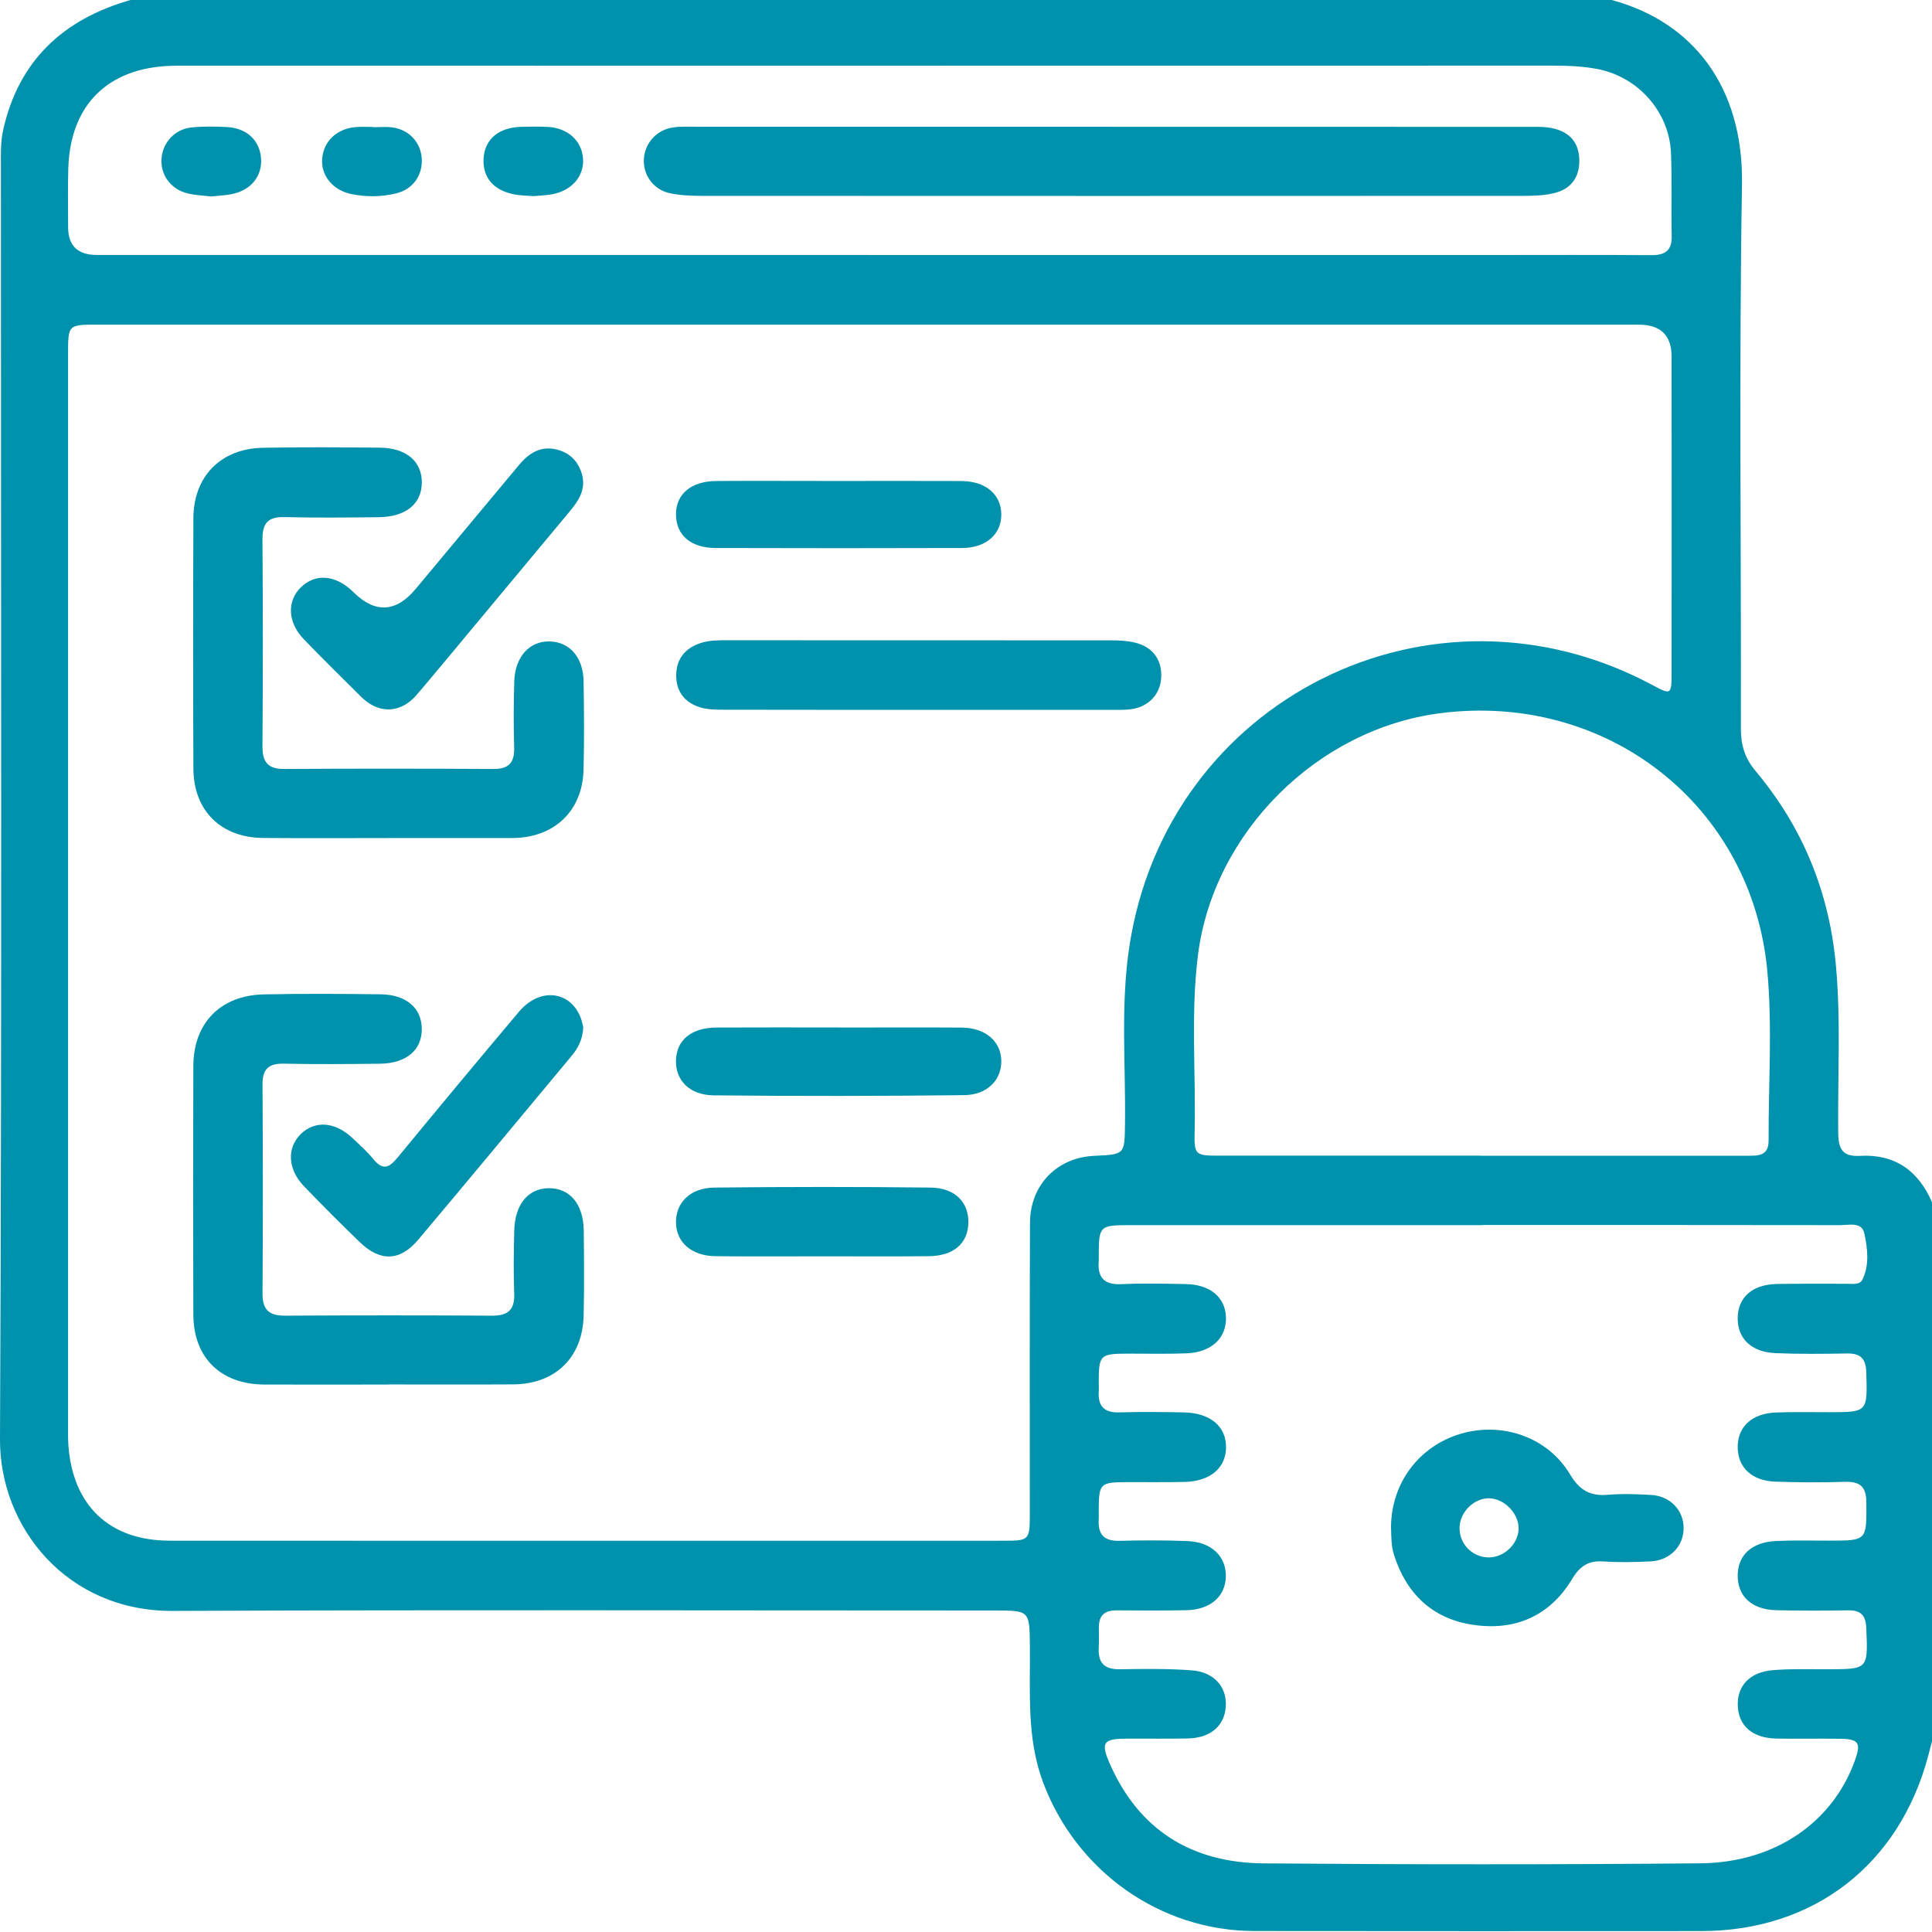 <?xml version="1.0" encoding="UTF-8"?>
<svg xmlns="http://www.w3.org/2000/svg" width="100" height="100" viewBox="0 0 100 100" fill="none">
  <g clip-path="url(#clip0_4179_10089)">
    <path d="M100 62.23V90.126C99.935 90.376 99.872 90.629 99.805 90.879C98.303 96.526 93.873 99.95 88.049 99.953C80.343 99.956 72.639 99.961 64.933 99.95C60.039 99.943 55.712 96.849 53.992 92.263C53.13 89.961 53.331 87.59 53.307 85.226C53.289 83.36 53.304 83.36 51.467 83.36C37.293 83.36 23.116 83.319 8.941 83.381C3.424 83.404 -0.021 79.008 9.40914e-05 74.505C0.102 52.559 0.044 30.613 0.047 8.668C0.047 8.019 0.021 7.37 0.164 6.726C0.972 3.119 3.284 0.993 6.755 0H83.42C87.626 1.134 90.251 4.493 90.165 9.562C90.008 18.944 90.128 28.328 90.107 37.712C90.107 38.57 90.308 39.239 90.876 39.917C93.3 42.807 94.671 46.151 95.022 49.919C95.293 52.838 95.111 55.759 95.147 58.678C95.158 59.496 95.4 59.877 96.268 59.827C98.077 59.723 99.294 60.594 100 62.228V62.23ZM45.033 16.804C31.703 16.804 18.373 16.804 5.043 16.804C3.526 16.804 3.523 16.809 3.523 18.321C3.523 36.852 3.523 55.384 3.523 73.916C3.523 74.208 3.518 74.502 3.539 74.794C3.761 77.929 5.663 79.743 8.785 79.746C23.189 79.753 37.59 79.751 51.994 79.748C53.258 79.748 53.302 79.699 53.302 78.419C53.304 73.379 53.291 68.341 53.312 63.301C53.32 61.323 54.709 59.911 56.651 59.825C58.225 59.754 58.209 59.755 58.23 58.167C58.269 55.113 57.995 52.043 58.452 49.012C60.385 36.183 74.122 29.331 85.544 35.466C86.49 35.974 86.519 35.961 86.521 34.846C86.527 29.383 86.524 23.921 86.521 18.459C86.521 17.357 85.956 16.806 84.825 16.804C71.56 16.804 58.295 16.804 45.03 16.804H45.033ZM76.728 63.413C70.617 63.413 64.508 63.413 58.397 63.413C56.93 63.413 56.872 63.481 56.872 64.964C56.872 65.06 56.88 65.159 56.872 65.256C56.797 66.116 57.136 66.512 58.048 66.468C59.15 66.416 60.258 66.444 61.362 66.463C62.629 66.483 63.413 67.137 63.455 68.169C63.497 69.246 62.715 69.996 61.417 70.048C60.411 70.088 59.403 70.061 58.394 70.064C56.919 70.069 56.87 70.119 56.872 71.609C56.872 71.74 56.883 71.87 56.872 72C56.82 72.777 57.146 73.134 57.956 73.105C59.061 73.069 60.166 73.085 61.271 73.105C62.65 73.131 63.479 73.838 63.46 74.932C63.442 75.99 62.637 76.673 61.313 76.704C60.307 76.728 59.298 76.71 58.29 76.715C56.943 76.72 56.875 76.793 56.87 78.159C56.87 78.32 56.88 78.484 56.87 78.646C56.82 79.422 57.151 79.777 57.956 79.753C59.127 79.722 60.297 79.719 61.467 79.766C62.707 79.816 63.468 80.556 63.45 81.596C63.432 82.633 62.647 83.321 61.399 83.344C60.198 83.368 58.994 83.363 57.792 83.352C57.188 83.347 56.877 83.605 56.877 84.218C56.877 84.575 56.888 84.934 56.87 85.289C56.828 86.068 57.164 86.415 57.962 86.401C59.194 86.381 60.435 86.365 61.665 86.454C62.85 86.54 63.52 87.324 63.445 88.353C63.372 89.333 62.65 89.956 61.493 89.982C60.422 90.006 59.348 89.985 58.274 89.993C57.117 90 56.969 90.191 57.422 91.241C58.931 94.728 61.688 96.417 65.399 96.448C72.939 96.51 80.481 96.513 88.02 96.445C91.879 96.409 94.866 94.316 96.01 91.121C96.336 90.212 96.211 90.013 95.254 89.998C94.149 89.982 93.044 90.008 91.939 89.987C90.715 89.964 89.993 89.338 89.948 88.304C89.904 87.261 90.563 86.542 91.773 86.446C92.711 86.37 93.657 86.404 94.598 86.401C96.706 86.396 96.688 86.401 96.599 84.278C96.573 83.618 96.325 83.339 95.661 83.35C94.426 83.373 93.19 83.371 91.955 83.344C90.691 83.319 89.951 82.646 89.943 81.57C89.935 80.504 90.662 79.819 91.934 79.761C92.844 79.719 93.753 79.746 94.663 79.743C96.646 79.743 96.615 79.743 96.602 77.757C96.597 76.934 96.263 76.676 95.486 76.699C94.285 76.736 93.081 76.733 91.879 76.689C90.675 76.644 89.959 75.959 89.943 74.932C89.928 73.864 90.662 73.16 91.916 73.111C92.826 73.074 93.735 73.097 94.644 73.095C96.68 73.095 96.659 73.095 96.599 71.036C96.578 70.327 96.307 70.043 95.604 70.056C94.368 70.077 93.133 70.09 91.9 70.038C90.642 69.986 89.92 69.269 89.943 68.198C89.967 67.132 90.712 66.481 91.989 66.457C93.19 66.436 94.394 66.452 95.596 66.447C95.882 66.447 96.258 66.522 96.401 66.228C96.771 65.464 96.664 64.623 96.5 63.849C96.37 63.226 95.705 63.413 95.244 63.413C89.07 63.403 82.894 63.406 76.72 63.406L76.728 63.413ZM44.983 13.2C55.676 13.2 66.371 13.2 77.064 13.2C79.86 13.2 82.654 13.187 85.45 13.207C86.175 13.213 86.545 12.986 86.527 12.207C86.495 10.779 86.547 9.345 86.49 7.917C86.402 5.78 84.773 3.966 82.672 3.57C81.935 3.432 81.192 3.398 80.442 3.398C56.877 3.404 33.313 3.401 9.749 3.401C9.457 3.401 9.163 3.396 8.871 3.406C5.572 3.508 3.628 5.439 3.534 8.733C3.505 9.739 3.526 10.747 3.526 11.756C3.526 12.715 4.02 13.195 5.006 13.197C18.331 13.197 31.659 13.197 44.983 13.197V13.2ZM76.655 59.82C81.234 59.82 85.815 59.82 90.394 59.82C90.962 59.82 91.549 59.867 91.543 59.027C91.53 56.103 91.744 53.161 91.476 50.261C90.683 41.663 83.157 35.812 74.547 36.915C68.188 37.728 62.812 43.086 62.009 49.421C61.623 52.463 61.904 55.52 61.834 58.569C61.806 59.783 61.865 59.817 63.109 59.817C67.625 59.82 72.139 59.817 76.655 59.817V59.82Z" fill="#0091AD"></path>
    <path d="M20.059 43.378C17.914 43.378 15.772 43.391 13.627 43.373C11.435 43.357 10.018 41.96 10.01 39.779C9.992 35.458 9.992 31.137 10.01 26.819C10.02 24.651 11.433 23.217 13.611 23.176C15.626 23.139 17.64 23.152 19.652 23.171C21.036 23.183 21.849 23.89 21.834 24.995C21.818 26.089 21 26.754 19.598 26.77C17.974 26.788 16.348 26.806 14.724 26.764C13.872 26.743 13.58 27.082 13.585 27.913C13.611 31.486 13.609 35.059 13.585 38.632C13.58 39.453 13.872 39.808 14.722 39.802C18.328 39.779 21.933 39.782 25.539 39.802C26.345 39.808 26.637 39.466 26.613 38.684C26.579 37.548 26.584 36.409 26.618 35.273C26.657 33.986 27.416 33.167 28.468 33.201C29.495 33.235 30.189 34.03 30.207 35.276C30.23 36.803 30.243 38.33 30.204 39.855C30.147 41.965 28.706 43.341 26.584 43.375C26.519 43.375 26.454 43.375 26.389 43.375C24.278 43.375 22.167 43.375 20.053 43.375L20.059 43.378Z" fill="#0091AD"></path>
    <path d="M20.119 71.664C17.974 71.664 15.832 71.672 13.687 71.664C11.425 71.654 10.015 70.278 10.007 68.039C9.992 63.752 9.992 59.465 10.007 55.176C10.015 52.953 11.412 51.519 13.651 51.47C15.662 51.425 17.68 51.441 19.692 51.465C21.023 51.48 21.815 52.166 21.831 53.234C21.849 54.344 21.041 55.043 19.658 55.058C18 55.077 16.343 55.09 14.688 55.056C13.893 55.04 13.583 55.34 13.588 56.137C13.609 59.742 13.611 63.348 13.588 66.952C13.583 67.797 13.93 68.104 14.753 68.099C18.326 68.078 21.899 68.078 25.472 68.099C26.306 68.104 26.647 67.786 26.616 66.945C26.574 65.874 26.592 64.8 26.616 63.729C26.642 62.345 27.33 61.506 28.409 61.501C29.501 61.495 30.199 62.329 30.215 63.703C30.23 65.165 30.243 66.627 30.209 68.089C30.16 70.267 28.74 71.643 26.553 71.656C24.408 71.669 22.266 71.659 20.122 71.659L20.119 71.664Z" fill="#0091AD"></path>
    <path d="M47.532 36.74C44.186 36.74 40.842 36.743 37.496 36.735C37.077 36.735 36.639 36.733 36.245 36.613C35.448 36.373 34.992 35.792 35 34.95C35.007 34.116 35.453 33.553 36.253 33.287C36.725 33.131 37.212 33.139 37.7 33.139C44.293 33.139 50.886 33.139 57.48 33.144C57.899 33.144 58.329 33.162 58.736 33.259C59.676 33.477 60.169 34.179 60.101 35.109C60.039 35.959 59.437 36.589 58.54 36.709C58.22 36.753 57.891 36.74 57.568 36.74C54.222 36.74 50.878 36.74 47.532 36.74Z" fill="#0091AD"></path>
    <path d="M30.191 53.174C30.16 53.805 29.918 54.256 29.576 54.665C26.934 57.836 24.304 61.016 21.643 64.172C20.703 65.287 19.681 65.313 18.626 64.297C17.643 63.348 16.679 62.381 15.733 61.399C14.891 60.523 14.839 59.426 15.558 58.709C16.291 57.982 17.341 58.053 18.24 58.902C18.618 59.259 19.011 59.608 19.337 60.01C19.877 60.669 20.215 60.354 20.625 59.859C22.691 57.352 24.768 54.85 26.863 52.366C27.911 51.126 29.446 51.259 30.027 52.603C30.116 52.809 30.152 53.036 30.189 53.174H30.191Z" fill="#0091AD"></path>
    <path d="M20.137 36.719C19.543 36.722 19.076 36.448 18.672 36.047C17.682 35.059 16.681 34.085 15.715 33.076C14.878 32.203 14.847 31.098 15.584 30.389C16.317 29.686 17.317 29.751 18.196 30.556C18.242 30.6 18.289 30.647 18.336 30.692C19.445 31.758 20.504 31.69 21.513 30.486C23.306 28.341 25.089 26.188 26.882 24.046C27.392 23.436 28.015 23.056 28.844 23.275C29.529 23.454 29.967 23.924 30.137 24.606C30.322 25.352 29.944 25.922 29.495 26.462C27.312 29.084 25.128 31.708 22.944 34.33C22.485 34.88 22.029 35.429 21.563 35.969C21.19 36.404 20.731 36.691 20.14 36.722L20.137 36.719Z" fill="#0091AD"></path>
    <path d="M43.428 53.185C45.539 53.185 47.652 53.174 49.763 53.187C51.001 53.195 51.817 53.896 51.827 54.915C51.837 55.895 51.11 56.672 49.898 56.685C45.58 56.734 41.259 56.739 36.939 56.695C35.669 56.682 34.945 55.89 34.989 54.855C35.033 53.815 35.8 53.192 37.09 53.185C39.201 53.174 41.314 53.182 43.425 53.182L43.428 53.185Z" fill="#0091AD"></path>
    <path d="M43.43 24.896C45.541 24.896 47.652 24.888 49.763 24.898C51.014 24.906 51.814 25.586 51.827 26.613C51.84 27.645 51.047 28.359 49.802 28.364C45.549 28.377 41.296 28.377 37.04 28.364C35.76 28.362 35.002 27.703 34.989 26.65C34.976 25.571 35.768 24.904 37.097 24.896C39.208 24.885 41.319 24.896 43.43 24.896Z" fill="#0091AD"></path>
    <path d="M42.513 65.026C40.694 65.026 38.875 65.04 37.058 65.021C35.812 65.011 35.015 64.326 34.989 63.299C34.963 62.269 35.716 61.482 36.967 61.469C40.701 61.428 44.436 61.425 48.17 61.469C49.445 61.485 50.151 62.243 50.122 63.306C50.094 64.37 49.348 65.008 48.066 65.021C46.216 65.037 44.363 65.026 42.513 65.026Z" fill="#0091AD"></path>
    <path d="M72 79.03C72.013 76.778 73.433 74.868 75.573 74.222C77.739 73.568 80.113 74.378 81.27 76.32C81.76 77.143 82.31 77.448 83.224 77.37C83.967 77.308 84.72 77.334 85.466 77.378C86.445 77.438 87.128 78.152 87.144 79.067C87.159 80.015 86.448 80.768 85.429 80.818C84.619 80.857 83.803 80.875 82.992 80.82C82.213 80.768 81.778 81.055 81.366 81.738C80.204 83.666 78.39 84.433 76.206 84.094C74.129 83.773 72.79 82.486 72.151 80.474C72 79.997 72.016 79.512 72 79.028L72 79.03ZM77.103 77.552C76.337 77.524 75.602 78.209 75.549 79.004C75.492 79.856 76.167 80.591 77.025 80.612C77.814 80.63 78.549 79.966 78.601 79.181C78.653 78.394 77.908 77.584 77.103 77.552Z" fill="#0091AD"></path>
    <path d="M57.566 6.562C64.907 6.562 72.248 6.562 79.592 6.565C80.984 6.565 81.721 7.164 81.745 8.269C81.763 9.168 81.325 9.775 80.468 9.989C79.941 10.122 79.376 10.138 78.826 10.138C64.662 10.145 50.498 10.145 36.334 10.138C35.784 10.138 35.224 10.114 34.69 10.005C33.827 9.827 33.28 9.067 33.327 8.235C33.376 7.396 33.994 6.711 34.859 6.593C35.242 6.541 35.638 6.559 36.026 6.559C43.206 6.559 50.386 6.559 57.566 6.559V6.562Z" fill="#0091AD"></path>
    <path d="M10.919 10.169C10.555 10.124 10.127 10.106 9.721 10.012C8.863 9.814 8.311 9.072 8.358 8.243C8.405 7.406 9.02 6.698 9.885 6.601C10.495 6.533 11.118 6.546 11.733 6.575C12.757 6.625 13.429 7.247 13.51 8.165C13.593 9.121 12.986 9.867 11.946 10.057C11.628 10.114 11.303 10.127 10.922 10.166L10.919 10.169Z" fill="#0091AD"></path>
    <path d="M19.324 6.585C19.647 6.585 19.978 6.552 20.296 6.593C21.172 6.705 21.784 7.37 21.831 8.217C21.878 9.085 21.365 9.801 20.502 10.01C19.736 10.195 18.957 10.203 18.183 10.044C17.216 9.846 16.596 9.072 16.677 8.191C16.76 7.287 17.461 6.643 18.449 6.575C18.741 6.554 19.032 6.572 19.324 6.572C19.324 6.578 19.324 6.583 19.324 6.588V6.585Z" fill="#0091AD"></path>
    <path d="M27.632 10.153C27.327 10.13 27.067 10.124 26.811 10.091C25.613 9.934 24.966 9.241 25.031 8.193C25.094 7.206 25.805 6.601 26.965 6.565C27.419 6.552 27.875 6.546 28.328 6.567C29.381 6.617 30.108 7.271 30.178 8.204C30.246 9.121 29.589 9.88 28.552 10.059C28.234 10.114 27.908 10.124 27.63 10.151L27.632 10.153Z" fill="#0091AD"></path>
  </g>
  <defs>
    <clipPath id="clip0_4179_10089">
      <rect width="100" height="100" fill="white"></rect>
    </clipPath>
  </defs>
</svg>
